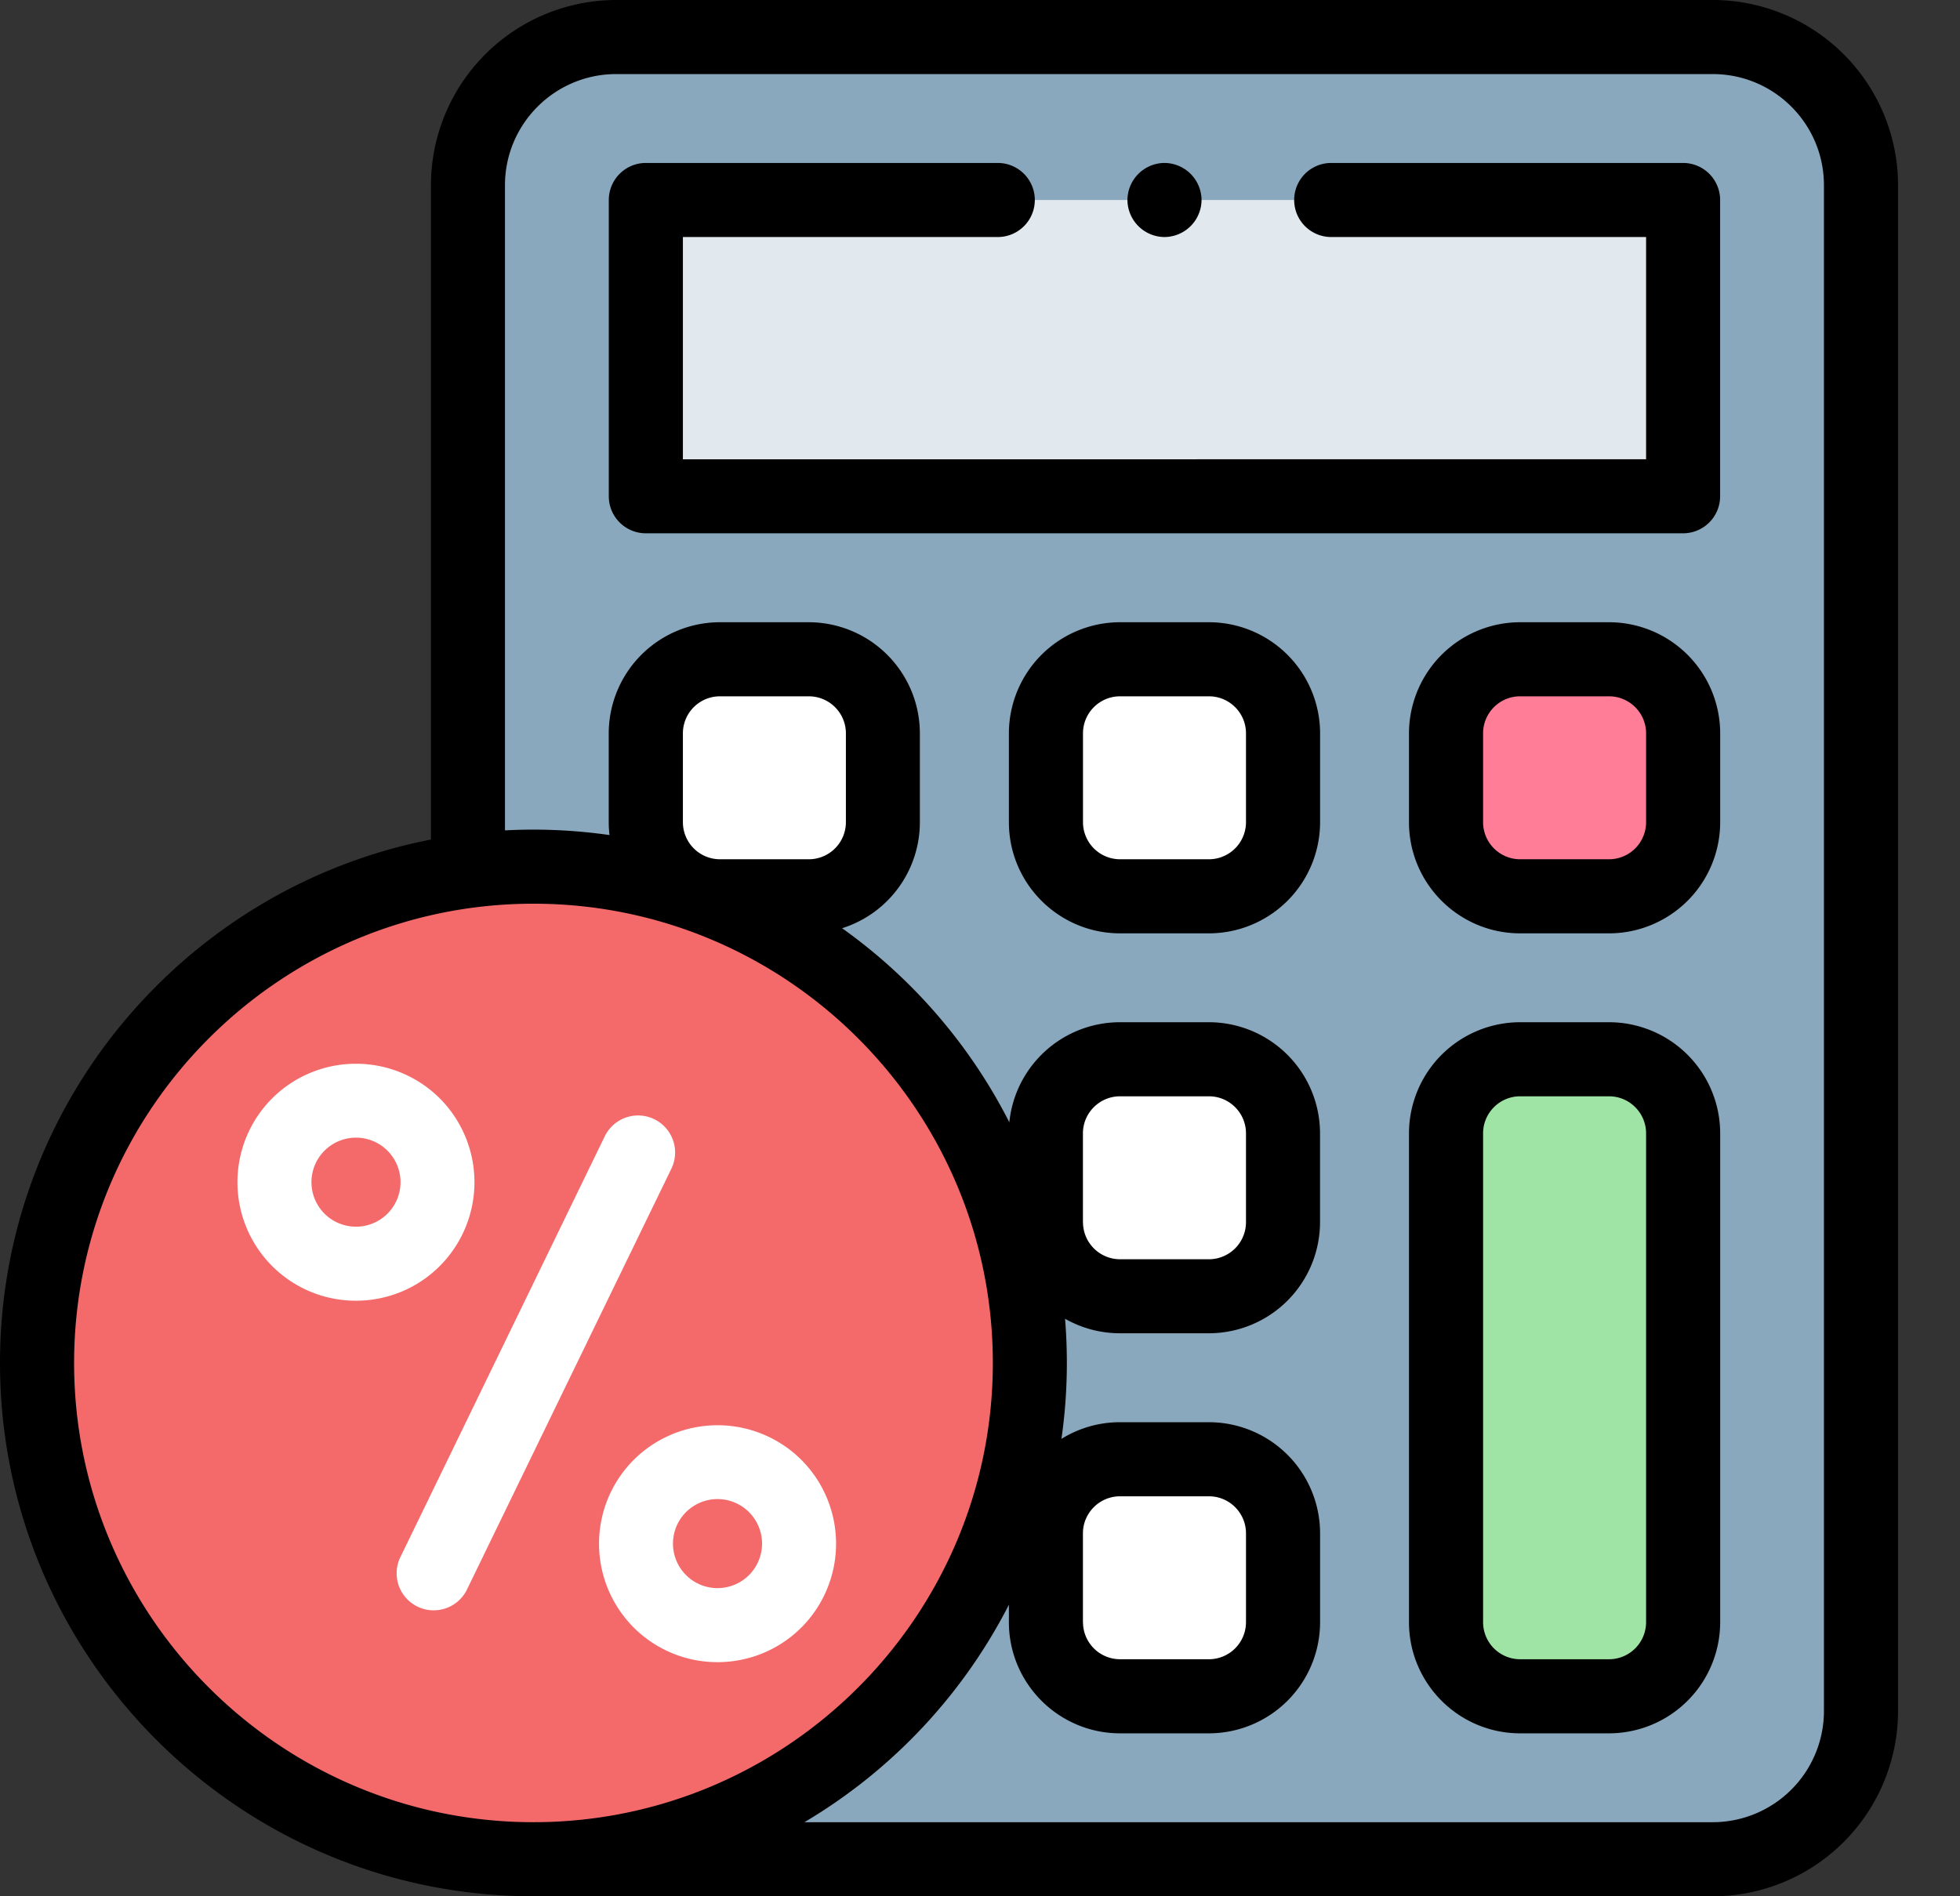 <svg width="31" height="30" viewBox="0 0 31 30" xmlns="http://www.w3.org/2000/svg">
    <rect x="0" y="0" width="31" height="30" fill="#333333" stroke="none"/>
    <g fill-rule="nonzero" fill="none">
        <path d="M27.09 29.414H9.746a2.344 2.344 0 0 1-2.344-2.344V2.93A2.344 2.344 0 0 1 9.746.586H27.09a2.344 2.344 0 0 1 2.344 2.344v24.14a2.344 2.344 0 0 1-2.344 2.344z" fill="#8AA8BD"/>
        <path fill="#E2E9EE" d="M10.215 3.164H26.62v4.688H10.215z"/>
        <path d="M19.121 20.508h-1.406a1.172 1.172 0 0 1-1.172-1.172V17.93c0-.648.525-1.172 1.172-1.172h1.406c.647 0 1.172.524 1.172 1.172v1.406c0 .647-.525 1.172-1.172 1.172zM19.121 26.836h-1.406a1.172 1.172 0 0 1-1.172-1.172v-1.406c0-.647.525-1.172 1.172-1.172h1.406c.647 0 1.172.525 1.172 1.172v1.406c0 .647-.525 1.172-1.172 1.172z" fill="#FFF"/>
        <path d="M25.45 26.836h-1.407a1.172 1.172 0 0 1-1.172-1.172V17.93c0-.648.525-1.172 1.172-1.172h1.406c.647 0 1.172.524 1.172 1.172v7.734c0 .647-.525 1.172-1.172 1.172z" fill="#A0E4A5"/>
        <path d="M12.793 14.18h-1.406a1.172 1.172 0 0 1-1.172-1.172v-1.406c0-.648.524-1.172 1.172-1.172h1.406c.647 0 1.172.524 1.172 1.172v1.406c0 .647-.525 1.172-1.172 1.172zM19.121 14.18h-1.406a1.172 1.172 0 0 1-1.172-1.172v-1.406c0-.648.525-1.172 1.172-1.172h1.406c.647 0 1.172.524 1.172 1.172v1.406c0 .647-.525 1.172-1.172 1.172z" fill="#FFF"/>
        <path d="M25.45 14.18h-1.407a1.172 1.172 0 0 1-1.172-1.172v-1.406c0-.648.525-1.172 1.172-1.172h1.406c.647 0 1.172.524 1.172 1.172v1.406c0 .647-.525 1.172-1.172 1.172z" fill="#FF7D97"/>
        <g>
            <circle fill="#F46969" cx="8.438" cy="21.563" r="7.852"/>
            <path d="M27.09 0H9.746a2.933 2.933 0 0 0-2.93 2.93v10.352C2.936 14.04 0 17.464 0 21.562 0 26.215 3.785 30 8.438 30H27.09a2.933 2.933 0 0 0 2.93-2.93V2.93A2.933 2.933 0 0 0 27.09 0zM1.172 21.563c0-4.007 3.26-7.266 7.266-7.266s7.265 3.26 7.265 7.265c0 4.007-3.26 7.266-7.265 7.266-4.007 0-7.266-3.26-7.266-7.265zm9.629-8.555v-1.406c0-.324.263-.586.586-.586h1.406c.323 0 .586.262.586.586v1.406a.587.587 0 0 1-.586.586h-1.406a.587.587 0 0 1-.586-.586zM28.848 27.07a1.76 1.76 0 0 1-1.758 1.758H12.723a8.498 8.498 0 0 0 3.234-3.44v.276c0 .97.789 1.758 1.758 1.758h1.406a1.76 1.76 0 0 0 1.758-1.758v-1.406A1.76 1.76 0 0 0 19.12 22.5h-1.406c-.34 0-.657.097-.926.264a8.473 8.473 0 0 0 .057-1.901c.256.146.553.23.869.23h1.406a1.76 1.76 0 0 0 1.758-1.757V17.93a1.76 1.76 0 0 0-1.758-1.758h-1.406a1.76 1.76 0 0 0-1.75 1.583 8.498 8.498 0 0 0-2.645-3.07 1.76 1.76 0 0 0 1.23-1.677v-1.406a1.76 1.76 0 0 0-1.757-1.758h-1.406a1.76 1.76 0 0 0-1.758 1.758v1.406c0 .069.004.136.012.203a8.468 8.468 0 0 0-1.653-.074V2.93c0-.97.789-1.758 1.758-1.758H27.09c.97 0 1.758.788 1.758 1.758v24.14zm-11.72-1.406v-1.406c0-.323.264-.586.587-.586h1.406c.323 0 .586.263.586.586v1.406a.587.587 0 0 1-.586.586h-1.406a.587.587 0 0 1-.586-.586zm0-6.328V17.93c0-.323.264-.586.587-.586h1.406c.323 0 .586.263.586.586v1.406a.587.587 0 0 1-.586.586h-1.406a.587.587 0 0 1-.586-.586z" fill="#000"/>
            <path d="M26.621 2.578h-5.566a.586.586 0 0 0 0 1.172h4.98v3.516H10.801V3.75h4.98a.586.586 0 0 0 0-1.172h-5.566a.586.586 0 0 0-.586.586v4.688c0 .323.262.585.586.585H26.62a.586.586 0 0 0 .586-.585V3.164a.586.586 0 0 0-.586-.586zM19.121 9.844h-1.406a1.76 1.76 0 0 0-1.758 1.758v1.406c0 .97.789 1.758 1.758 1.758h1.406a1.76 1.76 0 0 0 1.758-1.758v-1.406a1.76 1.76 0 0 0-1.758-1.758zm.586 3.164a.587.587 0 0 1-.586.586h-1.406a.587.587 0 0 1-.586-.586v-1.406c0-.324.263-.586.586-.586h1.406c.323 0 .586.262.586.586v1.406zM25.45 9.844h-1.407a1.76 1.76 0 0 0-1.758 1.758v1.406c0 .97.789 1.758 1.758 1.758h1.406a1.76 1.76 0 0 0 1.758-1.758v-1.406a1.76 1.76 0 0 0-1.758-1.758zm.585 3.164a.587.587 0 0 1-.586.586h-1.406a.587.587 0 0 1-.586-.586v-1.406c0-.324.263-.586.586-.586h1.406c.323 0 .586.262.586.586v1.406zM25.45 16.172h-1.407a1.76 1.76 0 0 0-1.758 1.758v7.734c0 .97.789 1.758 1.758 1.758h1.406a1.76 1.76 0 0 0 1.758-1.758V17.93a1.76 1.76 0 0 0-1.758-1.758zm.585 9.492a.587.587 0 0 1-.586.586h-1.406a.587.587 0 0 1-.586-.586V17.93c0-.323.263-.586.586-.586h1.406c.323 0 .586.263.586.586v7.734z" fill="#000"/>
            <path d="M18.418 3.75a.59.59 0 0 0 .586-.586.59.59 0 0 0-.586-.586.59.59 0 0 0-.586.586.59.59 0 0 0 .586.586z" fill="#000"/>
            <path d="M10.348 17.706a.586.586 0 0 0-.783.271l-3.224 6.64a.586.586 0 1 0 1.054.511l3.224-6.639a.586.586 0 0 0-.271-.783zM6.956 17.377a1.878 1.878 0 0 0-2.652 0 1.877 1.877 0 0 0 0 2.652 1.87 1.87 0 0 0 1.326.549c.48 0 .96-.183 1.326-.549a1.878 1.878 0 0 0 0-2.652zm-.828 1.824a.704.704 0 1 1-.995-.997.704.704 0 0 1 .995.997zM10.023 23.096a1.877 1.877 0 0 0 0 2.652 1.87 1.87 0 0 0 1.326.548c.48 0 .96-.183 1.326-.548a1.877 1.877 0 0 0 0-2.652 1.878 1.878 0 0 0-2.652 0zm1.823 1.823a.704.704 0 1 1-.995-.997.704.704 0 0 1 .995.997z" fill="#FFF"/>
        </g>
    </g>
</svg>

